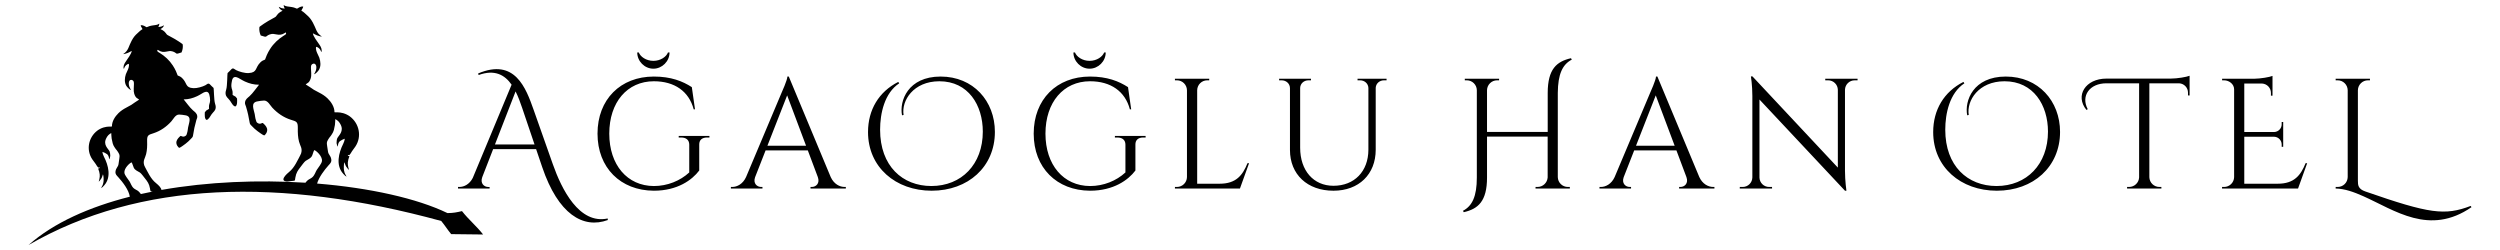 <?xml version="1.0" encoding="UTF-8"?>
<!DOCTYPE svg PUBLIC "-//W3C//DTD SVG 1.1//EN" "http://www.w3.org/Graphics/SVG/1.1/DTD/svg11.dtd">
<!-- Creator: CorelDRAW 2019 (64-Bit) -->
<svg xmlns="http://www.w3.org/2000/svg" xml:space="preserve" width="105.833mm" height="10.583mm" version="1.1" style="shape-rendering:geometricPrecision; text-rendering:geometricPrecision; image-rendering:optimizeQuality; fill-rule:evenodd; clip-rule:evenodd"
viewBox="0 0 10583.32 1058.32"
 xmlns:xlink="http://www.w3.org/1999/xlink">
 <defs>
  <style type="text/css">
   <![CDATA[
    .fil0 {fill:none}
    .fil2 {fill:black}
    .fil1 {fill:black;fill-rule:nonzero}
   ]]>
  </style>
 </defs>
 <g id="Layer_x0020_1">
  <rect class="fil0" x="-0.01" y="-0" width="10583.33" height="1058.33"/>
  <g id="_2103938530592">
   <path class="fil1" d="M2572.46 924.89c-120.71,25.89 -194.84,-123.48 -232.24,-229.81l-80.99 -229.47c-32.97,-93.49 -79.55,-220.51 -235.11,-154.68l1.88 6.75c68.7,-24.89 110.97,-0.33 139.74,40.83l-164.42 394.77c-13.72,27 -37.06,38.17 -56.42,38.17l-5.98 0 0 6.64 133.66 0 0 -6.53 -5.87 0c-17.15,0 -34.96,-15.16 -25.22,-41.71l46.02 -118.39 182.01 0 25.78 76.01c67.38,198.83 173.15,262.56 277.71,224.05l-0.55 -6.63zm-477.2 -313.34l87.29 -224.49c11.18,22.24 20.03,46.58 27.78,69.59l52.44 154.9 -167.51 0zm732.45 -389.46c-6.64,17.81 -30.87,35.52 -61.74,35.52 -30.87,0 -55.1,-17.71 -61.74,-35.52l-6.63 0c0,37.29 31.2,68.71 68.37,68.71 37.07,0 68.38,-31.42 68.38,-68.71l-6.64 0zm175.48 360.03l0 -6.64 -130.01 0 0 6.64 10.52 0c21.35,0 34.07,10.84 34.07,30.2l0 117.73c-38.28,35.29 -92.05,57.53 -149.81,57.53 -112.52,-0.55 -188.75,-89.29 -188.75,-221.84 0,-132.99 76.23,-221.72 188.75,-221.72 87.74,0 148.49,42.7 168.62,118.72l5.53 0 -13.38 -93.83c-38.95,-25.11 -87.85,-44.81 -160.88,-44.81 -140.95,0 -238.43,96.7 -238.43,241.64 0,144.5 97.48,240.98 238.54,241.64 99.69,0 161.76,-45.25 192.08,-85.52l0 -109.76c-0.33,-19.14 11.73,-29.98 33.19,-29.98l9.96 0zm336.02 -258.02l-5.97 0c0,14.61 -24.56,68.38 -24.56,68.38l-150.48 357.15c-13.49,29.54 -38.06,41.82 -58.19,41.82l-5.98 0 0 6.64 133.66 0 0 -6.64 -5.87 0c-17.04,0 -34.74,-14.94 -25.33,-41.27l44.47 -113.41 178.8 0 42.38 112.97c9.73,26.66 -8.08,41.71 -25.23,41.71l-5.75 0 0 6.64 149.47 0 0 -6.64 -5.53 0c-20.36,0 -44.92,-12.28 -58.42,-41.82l-177.47 -425.53zm-90.5 292.76l83.53 -213.1 80 213.1 -163.53 0zm576.45 -130.12c-9.84,-60.41 41.27,-142.72 151.47,-142.72 122.82,0 183.89,101.57 183.89,213.09 0,138.75 -90.28,230.36 -217.74,230.36 -122.15,0 -217.08,-84.31 -217.08,-238.32 0,-69.04 18.59,-155.34 80.88,-196.39l-3.99 -5.98c-82.2,41.71 -128.01,118.06 -128.01,212.32 0,148.71 116.84,248.28 269.52,248.28 154.02,0 267.54,-100.9 267.54,-248.94 0,-130.78 -91.62,-234.34 -229.7,-234.34 -138.74,0 -175.25,103.56 -163.41,163.97l6.63 -1.33zm849.08 -264.65c-6.64,17.81 -30.87,35.52 -61.74,35.52 -30.87,0 -55.1,-17.71 -61.74,-35.52l-6.63 0c0,37.29 31.2,68.71 68.37,68.71 37.07,0 68.38,-31.42 68.38,-68.71l-6.64 0zm175.48 360.03l0 -6.64 -130.01 0 0 6.64 10.52 0c21.35,0 34.07,10.84 34.07,30.2l0 117.73c-38.28,35.29 -92.05,57.53 -149.81,57.53 -112.52,-0.55 -188.75,-89.29 -188.75,-221.84 0,-132.99 76.23,-221.72 188.75,-221.72 87.74,0 148.49,42.7 168.62,118.72l5.53 0 -13.38 -93.83c-38.95,-25.11 -87.85,-44.81 -160.88,-44.81 -140.95,0 -238.43,96.7 -238.43,241.64 0,144.5 97.48,240.98 238.54,241.64 99.69,0 161.76,-45.25 192.08,-85.52l0 -109.76c-0.33,-19.14 11.73,-29.98 33.19,-29.98l9.96 0zm431.29 108.76c-20.47,50.56 -47.46,86.85 -117.83,86.85l-95.15 0 0 -395.87c0.33,-23.13 19.25,-41.83 42.48,-41.83l8.41 0 0.11 -6.64 -145.27 0 0.11 6.64 8.41 0c23.24,0 42.04,18.7 42.49,41.83l0 367.88c-0.45,23.12 -19.25,41.71 -42.49,41.71l-8.41 0 -0.11 6.64 275.28 0 38.61 -107.21 -6.64 0zm465.93 -357.49l0 6.64 10.84 0c18.81,0 34.19,13.39 35.07,31.98l0 261.89c-0.22,91.5 -59.3,152.57 -147.92,152.57 -84.64,0 -140.96,-64.5 -140.96,-161.2l0 -253.37c0.77,-18.59 16.15,-31.87 34.96,-31.87l10.84 0 0 -6.64 -134.87 0 0 6.64 10.85 0c19.14,0 34.74,13.83 35.07,32.86l0 262.11c0,103.45 73.69,172.38 184.11,172.38 107.32,0 178.9,-69.37 178.9,-173.48l0 -262.55c1.22,-18.26 16.38,-31.32 35.08,-31.32l10.84 0 0 -6.64 -122.81 0zm847.74 59.75c0.66,-79.66 19.91,-120.16 59.19,-140.73l-3.32 -5.98c-60.74,13.94 -98.36,45.81 -98.58,146.71l0 165.3 -256.91 0 0 -177.14c0.67,-22.9 19.47,-41.27 42.6,-41.27l8.41 0 0.11 -6.64 -145.27 0 0.11 6.64 8.4 0c23.13,0 41.94,18.48 42.49,41.38l0 370.21c0,79.66 -19.36,120.16 -58.64,140.74l3.32 5.97c60.63,-13.94 98.47,-45.8 98.47,-146.71l0 -173.26 256.69 0 0 172.82c-1.55,22.46 -20.03,40.27 -42.82,40.27l-8.41 0 -0.11 6.64 145.27 0 -0.11 -6.64 -8.4 0c-23.24,0 -42.05,-18.59 -42.49,-41.71l0 -356.6zm421.66 -69.04l-5.97 0c0,14.61 -24.56,68.38 -24.56,68.38l-150.48 357.15c-13.49,29.54 -38.06,41.82 -58.19,41.82l-5.98 0 0 6.64 133.66 0 0 -6.64 -5.87 0c-17.04,0 -34.74,-14.94 -25.33,-41.27l44.47 -113.41 178.8 0 42.38 112.97c9.73,26.66 -8.08,41.71 -25.23,41.71l-5.75 0 0 6.64 149.47 0 0 -6.64 -5.53 0c-20.36,0 -44.92,-12.28 -58.42,-41.82l-177.47 -425.53zm-90.5 292.76l83.53 -213.1 80 213.1 -163.53 0zm801.05 -283.47l0.11 6.64 12.28 0c22.35,0 40.61,17.93 40.94,40.28l0 329.16 -361.46 -386.03 -6.53 0c0,0 6.08,37.62 6.08,82.98l0 344.87c-0.44,22.24 -18.59,40.16 -40.93,40.16l-12.29 0 -0.11 6.64 136.76 0 -0.11 -6.64 -12.29 0c-22.23,0 -40.27,-17.59 -40.93,-39.72l0 -330.49 362.02 386.14 6.08 0c0,0 -6.08,-41.93 -6.08,-84.64l0 -342.99c0.66,-22.12 18.7,-39.72 40.93,-39.72l12.29 0 0.11 -6.64 -136.87 0zm607.54 153.35c-9.84,-60.41 41.27,-142.72 151.47,-142.72 122.82,0 183.89,101.57 183.89,213.09 0,138.75 -90.28,230.36 -217.74,230.36 -122.15,0 -217.08,-84.31 -217.08,-238.32 0,-69.04 18.59,-155.34 80.88,-196.39l-3.99 -5.98c-82.2,41.71 -128.01,118.06 -128.01,212.32 0,148.71 116.84,248.28 269.52,248.28 154.02,0 267.54,-100.9 267.54,-248.94 0,-130.78 -91.62,-234.34 -229.7,-234.34 -138.74,0 -175.25,103.56 -163.41,163.97l6.63 -1.33zm582.65 -154.01c-88.29,0 -134.1,72.03 -84.31,132.77l5.31 -3.32c-29.87,-56.43 7.97,-109.53 79,-109.53l138.53 0 0 398.2c-1,22.57 -19.59,40.6 -42.49,40.6l-8.41 0 0 6.64 145.27 0 -0.11 -6.64 -8.41 0c-23.01,0 -41.82,-18.37 -42.48,-41.16l0 -397.64 125.8 0c21.13,0.88 37.84,18.25 37.84,39.5l0 11.83 6.74 0.12 0 -83.43c-12.5,5.2 -51.33,11.95 -79.99,12.06l-272.29 0zm849.96 358.15l-6.64 0c-20.47,50.56 -47.46,86.85 -117.83,86.85l-141.73 0 0 -198.82 126.9 0c17.37,0.66 31.43,15.05 31.43,32.64l0 9.85 6.41 0 0 -105 -6.41 0 0 9.84c0,17.82 -14.39,32.31 -32.2,32.64l-126.13 0 0 -205.24 75.68 0c20.69,1.33 37.17,18.48 37.17,39.61l0 11.84 6.64 0 0 -53.22 0 -11.17 0 -19.36c-12.28,5.2 -50.45,11.72 -79.11,12.05l-134.21 0 0 6.64 8.41 0c22.02,0 42.38,16.6 42.38,37.95l0 371.76c-0.45,23.12 -19.36,41.71 -42.6,41.71l-8.41 0 -0.11 6.64 321.75 0 38.61 -107.21zm692.3 180.9c-109.65,41.82 -174.49,33.19 -445.56,-61.08 -31.31,-10.62 -31.86,-27.21 -31.97,-45.58l0 -383.26c0.44,-23.13 19.36,-41.83 42.59,-41.83l8.41 0 0.11 -6.64 -145.27 0 0.11 6.64 8.41 0c23.24,0 42.04,18.7 42.49,41.83l0 367.88c-0.56,23.79 -19.81,41.71 -42.38,41.71l-8.52 0 -0.11 6.64c38.06,0.66 76.9,14.6 117.06,32.53 132.88,59.08 279.81,169.28 457.95,46.47l-3.32 -5.31z"/>
   <path class="fil2" d="M1893.98 901.97c-128.21,-61.97 -328.09,-106.63 -551.7,-124.91 7.69,-27.1 30.66,-57.13 48.28,-77.01 6.85,-7.7 13.43,-12.96 11.84,-24.83 -2.38,-17.8 -12.28,-19.07 -14.1,-34.68 -0.79,-6.86 -1.94,-14.08 -3.28,-20.99 -1.29,-6.68 -2.44,-14.91 0.26,-21.67 1.56,-3.9 7.49,-13.65 9.56,-15.98l5.48 -6.8c2.01,-2.63 2.99,-4.71 4.94,-7.46 3.19,-4.49 6.42,-11.03 8.11,-17.56 1.98,-7.64 3.11,-13.3 4.43,-21.4 1.28,-7.89 0.84,-16.29 1.53,-24.41 3.27,1.12 9.8,6.09 12.61,8.78 3.67,3.53 6.2,7.62 8.77,12.12 17.53,30.71 -7.63,48.17 -13.24,60.62 -1.77,3.93 -2.85,14.25 -2.72,19.2 0.07,2.65 0.1,2.43 0.88,4.49 0.72,1.94 0.68,2.35 0.99,4.3 0.72,4.6 1.69,3.95 3.32,6.9 0.44,-7.96 2.41,-17.66 8.54,-22.78 4.27,-3.57 16.39,-9.64 20.91,-10.73 -0.62,7.73 -3.6,15.82 -6.75,22.08 -19.14,38.03 -31.77,90.34 -0.43,125.6 4.18,4.71 9.09,10.06 14.64,12.98 -2.91,-8.33 -7.52,-9.64 -10.64,-26.8 -1.39,-7.62 -1.19,-28.36 1.94,-34.28 0.79,1.02 2.98,11.38 7.13,18.09 1.84,2.98 3.54,5.03 5.41,7.44 3.9,5 3.97,4.98 6.53,6.7 -4.6,-16.29 -7.03,-26.41 -2.55,-44.17 1.05,-4.14 3.67,-9.64 4.49,-13.89 -3.83,-0.02 -4.54,-1.09 -7.06,-2.7l1.34 -2.47c2.75,0.71 1.79,1.03 5.46,0.98 1.9,-2.87 4.61,-5.38 6.32,-8.5 5.48,-10.05 12.74,-18.25 19.05,-27.73 28.46,-42.72 16.38,-98.28 -23.44,-127.79 -7.3,-5.4 -17.84,-10.71 -27.95,-13.6 -19.41,-5.55 -31.2,-2.54 -36.94,-3.93 0.09,-22.78 -14.33,-44.19 -29.46,-58.73 -10.5,-10.1 -22.63,-17.92 -35.76,-24.52 -29.12,-14.66 -16.62,-9.05 -37.91,-22.57l-18.82 -11.93c5.9,-6.36 14.83,-4.66 21.42,-26.05 4.18,-13.57 0.87,-30.25 0.86,-43.45 -0.01,-8.69 0.32,-13.6 6.5,-17.08 6.97,-3.92 12.51,-0.5 15.01,5.8 2.38,6 1.39,15.51 -0.63,21.56 -2.45,7.32 -4.88,10.68 -7.92,16.14 7.22,-1.49 17.95,-13.46 21.24,-19.3 8.38,-14.92 6.95,-34.25 1.15,-51.02l-6.3 -13.69c-4,-8.31 -9.95,-20.5 -7.33,-32 7.8,0.23 17.47,8.96 20.31,17.69 0.26,0.81 0.23,1.15 0.56,2.03l1.35 2.27c4.43,-8.17 -1.66,-21.99 -6.17,-28.31 -1.02,-1.42 -1.86,-2.73 -2.97,-4.38 -7.33,-10.87 -25.65,-34.4 -26.7,-46.71 5.75,2.69 10.83,6.19 17.21,8.59 4.8,1.81 15.73,5.44 21.1,5.26 -10.75,-6.95 -17.8,-14.32 -23.16,-26.04 -5.44,-11.89 -8.91,-21.94 -15.3,-33.25 -8.85,-15.65 -14.48,-22.57 -27.62,-33.9 -4.88,-4.22 -8.15,-7.8 -13.51,-11.72 -2.24,-1.64 -6.07,-3.52 -7.55,-5.07l6.71 -12.23c1.16,-2.57 0.96,-2.31 1.29,-4.59 -9.67,-2.63 -20.5,5.67 -26.35,8.74l-12.76 -4.77c-4.29,-1.43 -10.51,-2.27 -15.4,-2.99 -7.55,-1.12 -15.66,-1.48 -22.49,-4.32 -2.45,-1.01 -3.73,-2.32 -5.58,-3.47 -0.31,6.08 1.84,9.44 4.08,14.44 0.08,0.19 0.18,0.45 0.28,0.67 -4.83,-0.16 -9.82,-0.8 -14.15,-2.22 -4.44,-1.48 -7.3,-3.72 -11.05,-5.12 0.84,4.16 3.66,7.64 6.37,10.17 1.98,1.87 2.28,2.19 4.5,3.6 1.62,1.03 3.35,1.76 5.19,2.8 -2.1,1.58 -5.8,2.81 -8.34,4.42 -18.73,11.81 -14.47,18.33 -25.53,23.96 -1.25,0.64 -0.74,0.43 -2.09,1.09l-25.41 14.23c-7.2,4.21 -28.95,18.08 -35.12,23.36 -1.48,1.26 -1.7,2.48 -1.92,4.99 -1,11.23 1.45,22.99 5.88,32.67 31.09,10.34 16.79,3.33 38.43,-4.51 22.79,-8.26 36.81,11.09 63.15,-5.92 2.39,-1.55 2.45,-2.39 4.9,-2.14 3.48,7.66 -4.35,10.27 -9.06,13.25 -23.11,14.61 -43.18,33.22 -57.98,56.72 -4.83,7.64 -10.31,17.15 -13.77,25.53 -2.59,6.25 -5.05,12.04 -7.42,18.98 -8.29,3.19 -13.23,5.66 -19.32,11.51 -23.93,23.03 -11.86,43.29 -50.11,45.64 -16.19,1 -40.56,-6 -52.77,-12.31 -7.66,-3.96 -12.73,-11.66 -20.42,-3.68 -2.52,2.62 -5.13,5.4 -7.7,7.96 -2.63,2.63 -5.96,5.58 -8.31,7.99 -1.33,3.05 -1.18,54.72 -5.41,68.31 -1.91,6.12 -3.87,13.63 -2.91,20.27 1.93,13.38 9.58,16.2 18.63,28.34 5.09,6.86 13.3,24.44 22.84,24.44 8.8,-4.53 7.56,-23.49 6.88,-34.14 -0.14,-0.33 -2.18,-1.04 -4.48,-5.31 -0.87,-1.61 -2.23,-2.2 -3.83,-3.14 -16.32,-9.52 -8.48,-3.19 -10.47,-19.67 -1.49,-12.25 -7.43,-14.51 -4.43,-36.88 2.63,-19.66 7.34,-32.28 28.97,-21.59 5.94,2.93 12.08,6.72 18.01,10.26 3.17,1.9 6.33,3.43 9.63,4.9 19.33,8.63 36.8,13.49 59.84,13.63l-19.32 24.87c-7.07,8.93 -13.18,16.59 -21.13,23.8 -7.96,7.23 -17.29,12.73 -18.96,25.71 -0.99,7.7 2.3,11.75 4.12,17.87 7.9,26.41 10.98,41.9 16.02,70.4 0.96,5.49 5.47,8.77 9.31,12.81 5.87,6.19 16.14,16.1 23.77,21.26 6.4,4.33 20.91,15.86 27.72,17.81 3.83,-0.34 16.23,-14.75 12.33,-28.96 -2.64,-9.58 -11.42,-18.17 -17.9,-23.61 -4.19,-1.36 -11.11,8.46 -23.96,-1.24 -3.49,-2.63 -4,-7.36 -5.24,-10.78 -2.95,-8.15 -3.57,-17.24 -5.14,-25.86 -3.53,-19.39 -18.92,-48.57 11.81,-53.64 8.47,-1.39 19.29,-3.48 27.89,-3.48 16.29,0 25.23,19.85 34.62,29.99 21.68,23.39 48.1,41.74 78.97,51.39 22.77,7.12 29.66,7.75 29.19,34.86 -0.35,20.83 0.36,39.41 5.13,57.68 4.9,18.84 15.34,28.11 8.92,49.53 -1.56,5.17 -18.72,37.05 -22.33,43.33 -4.24,7.38 -8.19,13.31 -12.91,19.38 -4.93,6.36 -10.09,11.7 -16.09,16.59 -26.04,21.2 -40.01,46.09 9.32,38.14 17.78,-2.86 14.81,2.43 17.56,-14.76 3.27,-20.43 10.92,-30.79 21.48,-44.37 4.8,-6.16 16.57,-22.72 22.04,-26.36 9.63,-6.37 21.91,-10.51 27.19,-21.54 3.66,-7.64 5.09,-17.24 9.34,-24.14 7.12,1.36 34.75,25.33 32.62,46.05 -1.18,11.47 -15.8,27.47 -22.13,38 -3.03,5.05 -4.56,8.88 -6.9,13.93 -12.92,27.86 -23.62,17.4 -40.19,39.07l-0.8 1.09c-198.46,-12.58 -412.43,-4.44 -609.78,30.54 -0.14,-7.52 -9.99,-18.74 -22.88,-28.99 -5.78,-4.6 -10.75,-9.64 -15.53,-15.66 -4.57,-5.76 -8.4,-11.37 -12.53,-18.37 -3.51,-5.95 -20.23,-36.2 -21.76,-41.12 -6.37,-20.37 3.49,-29.34 7.98,-47.38 4.36,-17.48 4.84,-35.22 4.28,-55.1 -0.73,-25.86 5.84,-26.54 27.5,-33.58 29.36,-9.54 54.38,-27.34 74.82,-49.89 8.86,-9.78 17.18,-28.82 32.73,-28.99 8.2,-0.09 18.55,1.79 26.66,3.02 29.37,4.51 15.01,32.53 11.84,51.08 -1.41,8.25 -1.9,16.93 -4.64,24.74 -1.14,3.28 -1.58,7.79 -4.87,10.35 -12.17,9.39 -18.88,0.09 -22.87,1.43 -6.13,5.26 -14.42,13.55 -16.83,22.73 -3.58,13.6 8.42,27.22 12.08,27.51 6.47,-1.93 20.2,-13.09 26.27,-17.29 7.22,-5.01 16.92,-14.59 22.45,-20.55 3.62,-3.9 7.9,-7.08 8.76,-12.33 4.5,-27.26 7.29,-42.06 14.54,-67.37 1.67,-5.86 4.77,-9.76 3.75,-17.09 -1.74,-12.37 -10.7,-17.52 -18.38,-24.33 -7.66,-6.81 -13.56,-14.06 -20.41,-22.5l-18.71 -23.53c21.99,-0.4 38.61,-5.21 56.97,-13.65 3.13,-1.44 6.14,-2.93 9.15,-4.77 5.61,-3.45 11.42,-7.13 17.06,-10 20.54,-10.43 25.18,1.57 27.9,20.31 3.09,21.33 -2.55,23.54 -3.84,35.25 -1.73,15.74 5.69,9.61 -9.79,18.88 -1.52,0.91 -2.81,1.49 -3.62,3.04 -2.15,4.1 -4.09,4.79 -4.23,5.12 -0.53,10.17 -1.52,28.28 6.93,32.51 9.12,-0.11 16.76,-16.98 21.55,-23.56 8.5,-11.7 15.78,-14.48 17.48,-27.26 0.85,-6.35 -1.11,-13.5 -2.99,-19.31 -4.18,-12.93 -4.59,-62.24 -5.9,-65.16 -2.26,-2.27 -5.47,-5.04 -8.02,-7.53 -2.47,-2.42 -4.99,-5.04 -7.43,-7.51 -7.41,-7.53 -12.18,-0.14 -19.45,3.72 -11.59,6.16 -34.77,13.1 -50.23,12.31 -36.53,-1.83 -25.22,-21.3 -48.32,-43.03 -5.86,-5.52 -10.61,-7.82 -18.57,-10.78 -2.33,-6.6 -4.73,-12.09 -7.26,-18.04 -3.4,-7.96 -8.74,-16.97 -13.42,-24.22 -14.39,-22.27 -33.73,-39.83 -55.94,-53.52 -4.53,-2.79 -12.03,-5.19 -8.79,-12.55 2.33,-0.26 2.39,0.54 4.68,1.99 25.34,15.96 38.51,-2.66 60.36,4.98 20.73,7.25 7.16,14.1 36.72,3.89 4.12,-9.27 6.33,-20.53 5.27,-31.25 -0.24,-2.38 -0.47,-3.54 -1.88,-4.73 -5.95,-4.98 -26.86,-17.99 -33.78,-21.92l-24.41 -13.31c-1.28,-0.63 -0.8,-0.44 -2,-1.03 -10.61,-5.26 -6.62,-11.53 -24.62,-22.59 -2.45,-1.51 -5.98,-2.65 -8.01,-4.14 1.74,-1.01 3.39,-1.72 4.93,-2.72 2.1,-1.37 2.38,-1.68 4.26,-3.48 2.56,-2.45 5.21,-5.8 5.96,-9.78 -3.56,1.37 -6.26,3.56 -10.49,5 -4.12,1.42 -8.87,2.08 -13.48,2.28 0.1,-0.21 0.18,-0.46 0.26,-0.64 2.08,-4.81 4.1,-8.04 3.73,-13.84 -1.74,1.13 -2.95,2.38 -5.27,3.38 -6.5,2.77 -14.23,3.21 -21.43,4.35 -4.66,0.75 -10.58,1.62 -14.66,3.03l-12.14 4.68c-5.61,-2.86 -16.03,-10.67 -25.25,-8.05 0.35,2.17 0.16,1.91 1.29,4.35l6.53 11.61c-1.39,1.5 -5.03,3.33 -7.15,4.92 -5.07,3.81 -8.15,7.26 -12.76,11.33 -12.42,10.95 -17.73,17.61 -26.01,32.65 -5.98,10.86 -9.18,20.5 -14.25,31.89 -4.99,11.25 -11.64,18.37 -21.83,25.1 5.14,0.12 15.52,-3.46 20.08,-5.23 6.06,-2.37 10.89,-5.75 16.34,-8.39 -0.87,11.76 -18.11,34.41 -24.98,44.86 -1.04,1.6 -1.84,2.85 -2.79,4.23 -4.25,6.08 -9.91,19.33 -5.6,27.08l1.27 -2.18c0.3,-0.85 0.27,-1.17 0.51,-1.95 2.63,-8.35 11.75,-16.79 19.2,-17.1 2.62,10.95 -2.93,22.66 -6.66,30.63l-5.86 13.13c-5.36,16.06 -6.52,34.54 1.64,48.68 3.2,5.55 13.56,16.86 20.47,18.2 -2.96,-5.17 -5.31,-8.36 -7.72,-15.32 -2,-5.75 -3.05,-14.83 -0.84,-20.58 2.32,-6.03 7.58,-9.35 14.27,-5.68 5.93,3.25 6.3,7.93 6.38,16.23 0.13,12.59 -2.85,28.56 1.29,41.46 6.51,20.34 15.01,18.63 20.71,24.64l-17.83 11.58c-20.18,13.13 -8.3,7.65 -35.94,21.94 -12.47,6.45 -23.97,14.04 -33.88,23.78 -14.29,14.06 -27.83,34.63 -27.49,56.38 -5.47,1.39 -16.75,-1.37 -35.23,4.15 -9.61,2.86 -19.62,8.04 -26.52,13.27 -37.69,28.59 -48.64,81.75 -21.02,122.22 6.12,8.98 13.14,16.73 18.48,26.27 1.65,2.95 4.28,5.32 6.11,8.05 3.51,0 2.6,-0.29 5.2,-0.99l1.31 2.33c-2.39,1.56 -3.05,2.6 -6.7,2.65 0.83,4.05 3.38,9.28 4.43,13.21 4.47,16.91 2.26,26.59 -1.97,42.18 2.44,-1.65 2.49,-1.63 6.16,-6.45 1.77,-2.33 3.36,-4.3 5.09,-7.15 3.89,-6.47 5.88,-16.37 6.61,-17.36 3.05,5.63 3.46,25.41 2.22,32.72 -2.8,16.39 -7.19,17.7 -9.87,25.68 5.26,-2.85 9.89,-8.01 13.83,-12.55 29.54,-33.99 16.93,-83.78 -1.74,-119.88 -3.08,-5.94 -6,-13.62 -6.68,-20.99 4.33,0.98 15.96,6.65 20.07,10 5.91,4.83 7.9,14.07 8.4,21.67 1.52,-2.83 2.46,-2.23 3.1,-6.62 0.27,-1.88 0.22,-2.26 0.9,-4.11 0.72,-1.99 0.75,-1.78 0.79,-4.31 0.06,-4.73 -1.07,-14.56 -2.8,-18.3 -5.49,-11.82 -29.69,-28.22 -13.28,-57.71 2.4,-4.32 4.76,-8.26 8.23,-11.65 2.66,-2.61 8.83,-7.42 11.95,-8.53 0.74,7.75 0.42,15.76 1.72,23.28 1.34,7.72 2.48,13.11 4.46,20.38 1.68,6.22 4.83,12.43 7.92,16.68 1.9,2.59 2.85,4.58 4.79,7.06l5.3 6.43c2.01,2.21 7.78,11.45 9.31,15.16 2.64,6.42 1.63,14.29 0.47,20.68 -1.22,6.61 -2.23,13.52 -2.92,20.07 -1.56,14.91 -10.99,16.24 -13.08,33.24 -1.39,11.35 4.95,16.31 11.56,23.59 19.2,21.17 45.02,54.59 49.07,82.66l0.27 0.14c-170.87,43.33 -321.92,109.98 -429.03,204.57 470.69,-271.64 1064.33,-288.18 1747.08,-101.79 15.91,19.09 26.25,36.59 42.15,55.67 45.07,0.53 90.13,1.07 135.19,1.59 -27.57,-35.52 -61.9,-63.48 -89.47,-99 -22.79,5.3 -36.44,8.22 -61.62,8.35zm-1247.58 -91.07c-16.93,3.32 -33.71,6.86 -50.35,10.6 -0.63,-1.16 -1.45,-2.38 -2.48,-3.7 -16.04,-20.51 -26.14,-10.4 -38.77,-36.87 -2.29,-4.79 -3.78,-8.43 -6.73,-13.21 -6.16,-10 -20.28,-25.1 -21.53,-36.04 -2.25,-19.75 23.87,-42.93 30.65,-44.31 4.12,6.55 5.59,15.7 9.17,22.96 5.16,10.46 16.92,14.28 26.17,20.27 5.28,3.41 16.68,19.09 21.32,24.92 10.23,12.85 17.64,22.66 20.98,42.12 2.46,14.39 0.53,12.26 11.57,13.26z"/>
  </g>
 </g>
</svg>
